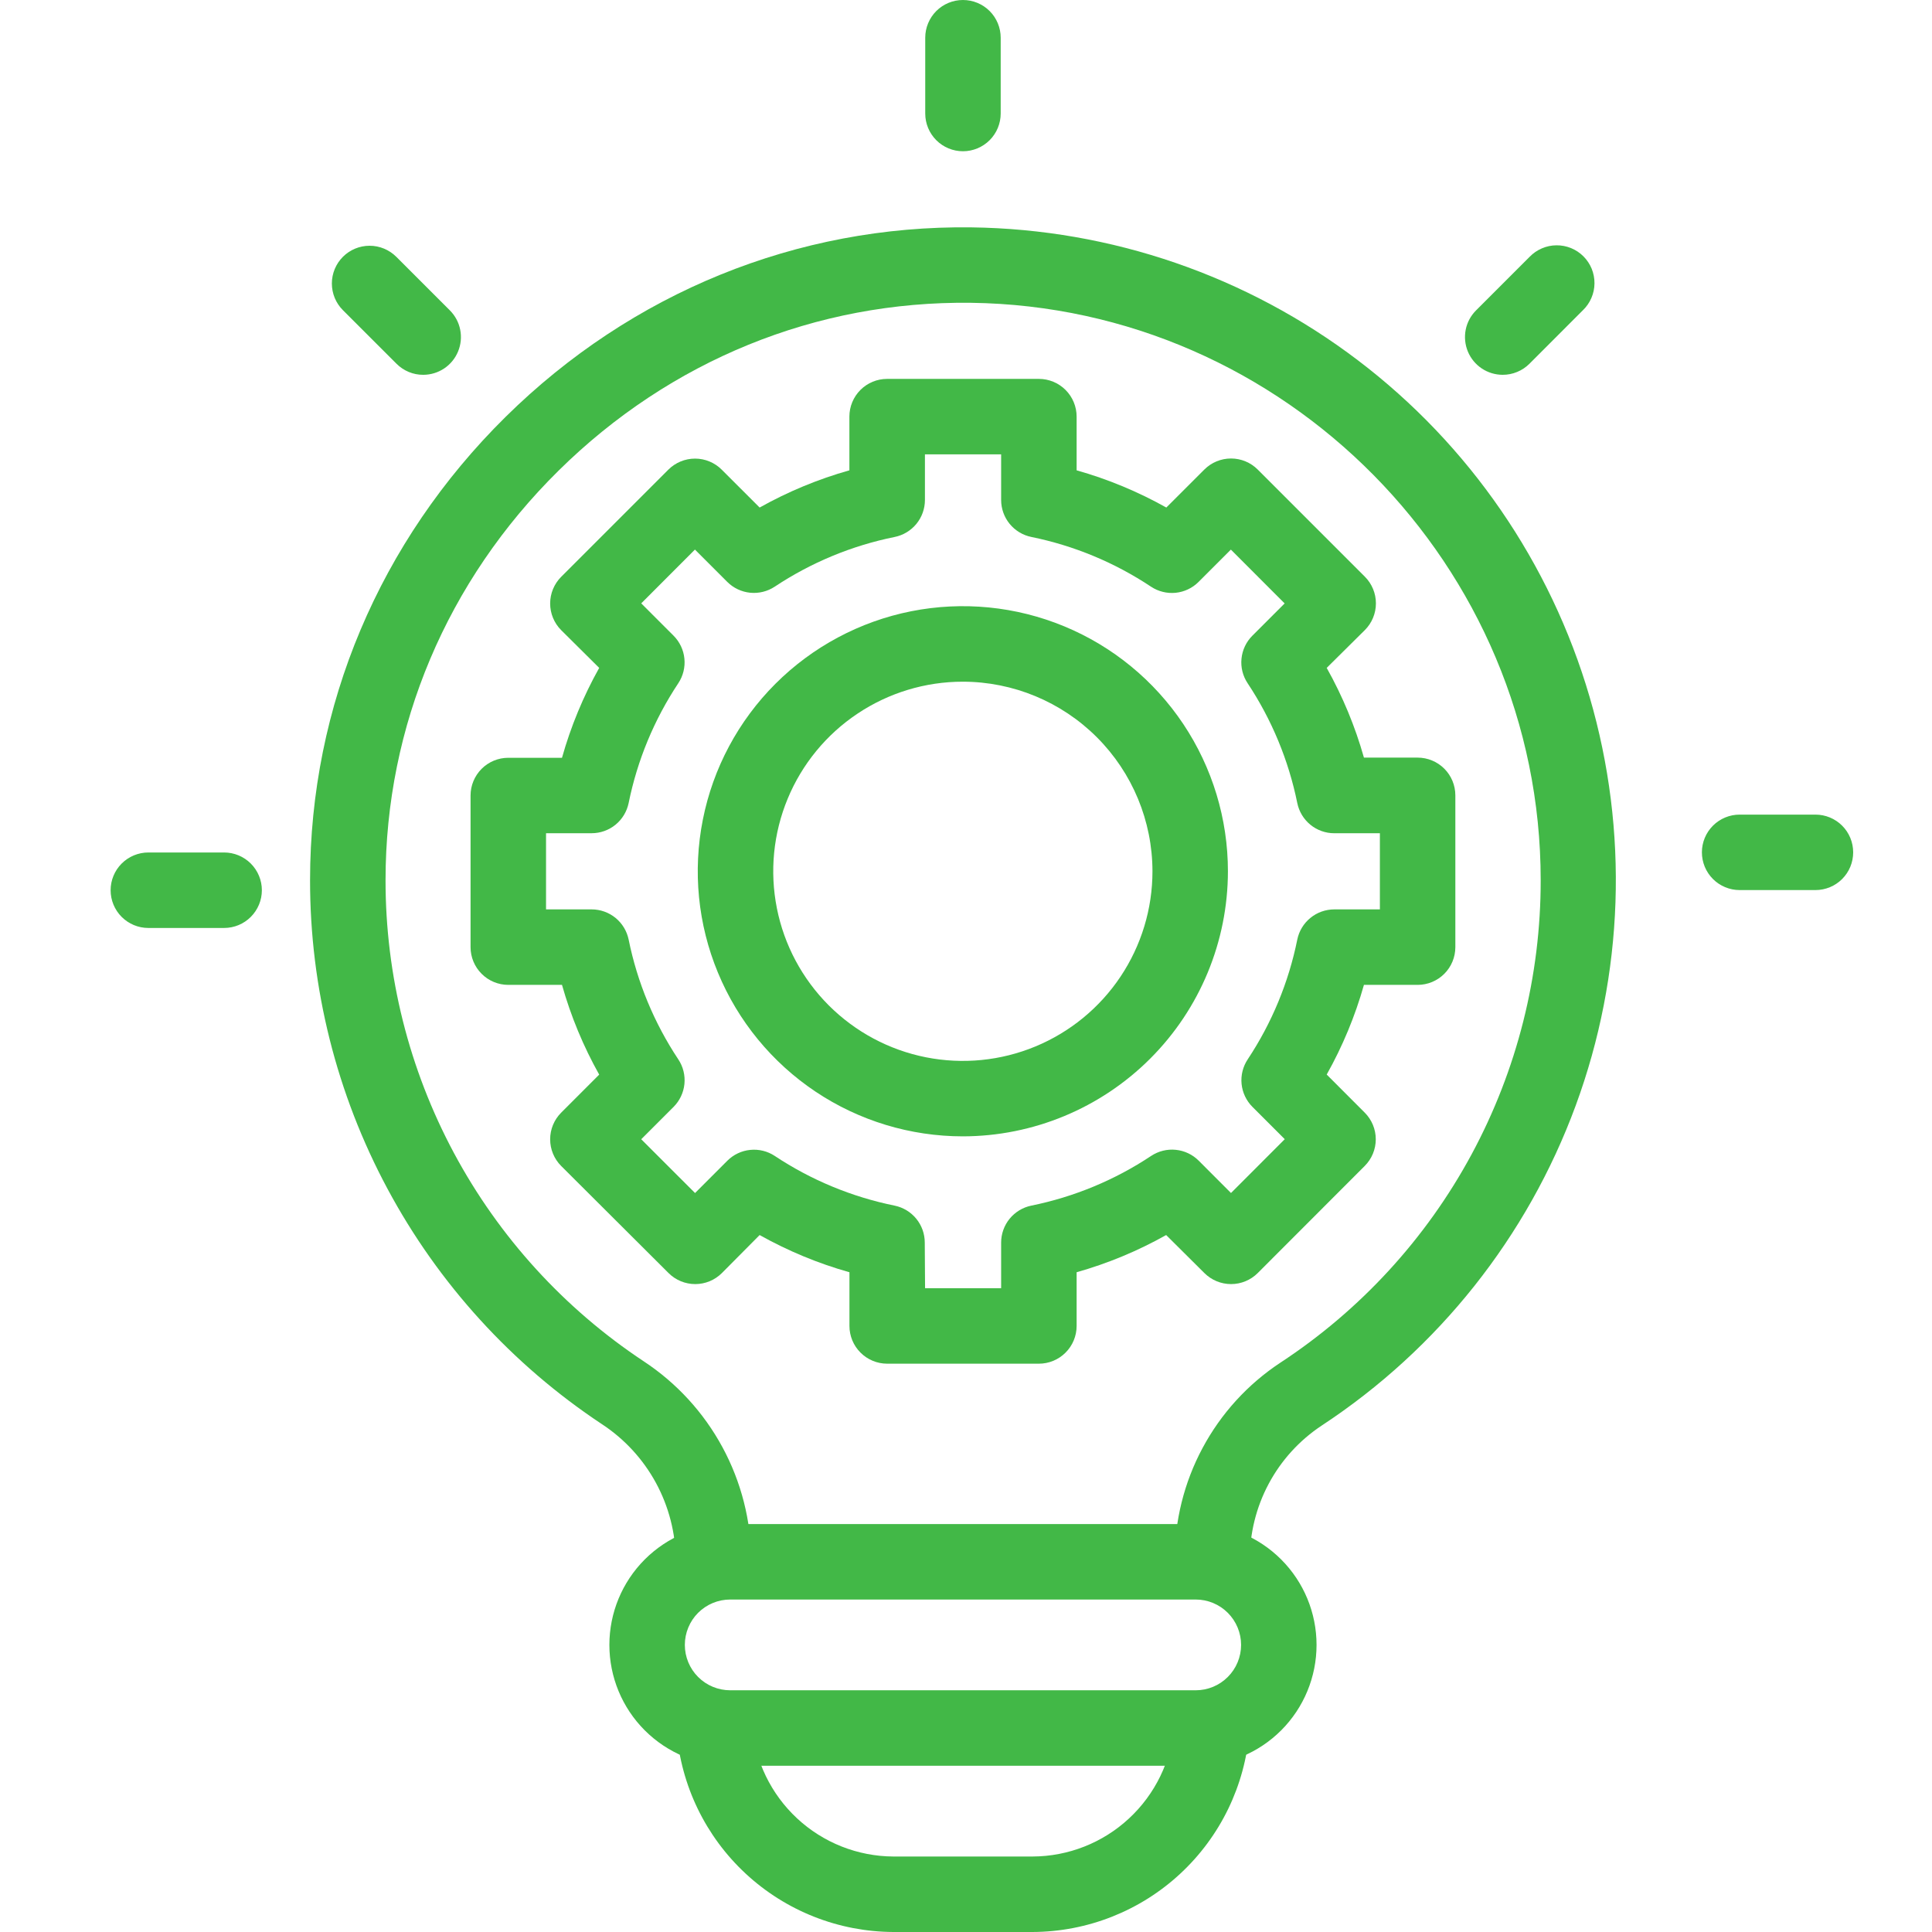 <svg width="70" height="70" viewBox="0 0 70 70" fill="none" xmlns="http://www.w3.org/2000/svg">
<g clip-path="url(#clip0_6519_1833)">
<path d="M37.409 70H32.367C30.382 69.991 28.473 69.237 27.019 67.887C25.564 66.537 24.67 64.69 24.514 62.711C24.5 62.532 24.523 62.351 24.579 62.18C24.635 62.009 24.725 61.851 24.842 61.715C24.96 61.578 25.103 61.466 25.264 61.385C25.424 61.304 25.6 61.255 25.779 61.242C25.959 61.229 26.139 61.251 26.31 61.307C26.481 61.364 26.639 61.453 26.776 61.571C26.912 61.688 27.024 61.831 27.105 61.992C27.186 62.153 27.235 62.328 27.248 62.508C27.35 63.798 27.933 65.003 28.881 65.884C29.828 66.765 31.073 67.258 32.367 67.265H37.409C38.706 67.261 39.953 66.77 40.904 65.888C41.855 65.007 42.44 63.8 42.542 62.508C42.551 62.326 42.597 62.148 42.677 61.984C42.756 61.82 42.867 61.674 43.004 61.554C43.141 61.434 43.3 61.342 43.472 61.284C43.645 61.227 43.827 61.204 44.009 61.217C44.19 61.231 44.367 61.281 44.529 61.363C44.691 61.446 44.835 61.56 44.952 61.7C45.069 61.839 45.158 62 45.212 62.174C45.266 62.347 45.285 62.53 45.268 62.711C45.112 64.691 44.217 66.539 42.761 67.889C41.305 69.24 39.395 69.993 37.409 70ZM43.928 57.953C43.565 57.953 43.218 57.809 42.961 57.553C42.705 57.297 42.561 56.949 42.561 56.586V56.532C42.554 55.114 42.9 53.718 43.569 52.468C44.237 51.218 45.206 50.154 46.389 49.373C49.29 47.471 51.671 44.877 53.318 41.825C54.965 38.772 55.826 35.358 55.822 31.889C55.822 20.502 46.561 11.118 35.178 10.971C29.573 10.902 24.282 13.06 20.237 17.053C16.193 21.045 13.969 26.312 13.969 31.889C13.966 35.341 14.819 38.739 16.45 41.781C18.082 44.823 20.442 47.413 23.319 49.32C24.514 50.106 25.496 51.177 26.176 52.435C26.857 53.693 27.215 55.101 27.22 56.532V56.586C27.22 56.949 27.076 57.297 26.819 57.553C26.563 57.809 26.215 57.953 25.852 57.953C25.49 57.953 25.142 57.809 24.886 57.553C24.629 57.297 24.485 56.949 24.485 56.586V56.532C24.481 55.552 24.233 54.588 23.766 53.727C23.298 52.866 22.624 52.134 21.804 51.597C18.552 49.441 15.884 46.512 14.04 43.073C12.195 39.634 11.231 35.792 11.234 31.889C11.234 25.576 13.75 19.615 18.316 15.107C22.883 10.6 28.889 8.156 35.197 8.238C40.261 8.304 45.169 9.992 49.202 13.056C53.234 16.119 56.176 20.396 57.596 25.256C59.016 30.117 58.839 35.305 57.09 40.058C55.341 44.81 52.113 48.875 47.88 51.656C47.077 52.189 46.418 52.914 45.965 53.765C45.511 54.616 45.277 55.567 45.283 56.532V56.586C45.283 56.947 45.141 57.293 44.887 57.549C44.633 57.805 44.288 57.95 43.928 57.953Z" fill="#42B847"/>
<path d="M43.323 63.976H26.457C25.296 63.976 24.182 63.515 23.361 62.694C22.54 61.873 22.079 60.759 22.079 59.598C22.079 58.437 22.54 57.323 23.361 56.502C24.182 55.681 25.296 55.219 26.457 55.219H43.323C44.484 55.219 45.598 55.681 46.419 56.502C47.24 57.323 47.701 58.437 47.701 59.598C47.701 60.759 47.24 61.873 46.419 62.694C45.598 63.515 44.484 63.976 43.323 63.976ZM26.457 57.954C26.021 57.954 25.603 58.127 25.294 58.435C24.986 58.744 24.813 59.162 24.813 59.598C24.813 60.034 24.986 60.452 25.294 60.76C25.603 61.069 26.021 61.242 26.457 61.242H43.323C43.759 61.242 44.177 61.069 44.485 60.76C44.794 60.452 44.967 60.034 44.967 59.598C44.967 59.162 44.794 58.744 44.485 58.435C44.177 58.127 43.759 57.954 43.323 57.954H26.457ZM34.89 5.48C34.527 5.48 34.179 5.336 33.923 5.079C33.667 4.823 33.523 4.475 33.523 4.112V1.367C33.523 1.005 33.667 0.657 33.923 0.4C34.179 0.144 34.527 0 34.89 0C35.252 0 35.6 0.144 35.857 0.4C36.113 0.657 36.257 1.005 36.257 1.367V4.112C36.257 4.475 36.113 4.823 35.857 5.079C35.6 5.336 35.252 5.48 34.89 5.48ZM65.777 32.249H63.031C62.668 32.249 62.32 32.105 62.064 31.849C61.807 31.592 61.663 31.245 61.663 30.882C61.663 30.519 61.807 30.172 62.064 29.915C62.32 29.659 62.668 29.515 63.031 29.515H65.777C66.14 29.515 66.488 29.659 66.744 29.915C67.001 30.172 67.144 30.519 67.144 30.882C67.144 31.245 67.001 31.592 66.744 31.849C66.488 32.105 66.14 32.249 65.777 32.249ZM8.12 33.622H5.375C5.012 33.622 4.665 33.478 4.408 33.221C4.152 32.965 4.008 32.617 4.008 32.255C4.008 31.892 4.152 31.544 4.408 31.288C4.665 31.032 5.012 30.887 5.375 30.887H8.12C8.483 30.887 8.831 31.032 9.087 31.288C9.343 31.544 9.488 31.892 9.488 32.255C9.488 32.617 9.343 32.965 9.087 33.221C8.831 33.478 8.483 33.622 8.12 33.622ZM54.446 13.58C54.176 13.58 53.911 13.5 53.687 13.35C53.462 13.2 53.287 12.986 53.183 12.736C53.08 12.486 53.053 12.212 53.105 11.946C53.158 11.681 53.288 11.438 53.48 11.246L55.421 9.305C55.547 9.175 55.698 9.07 55.865 8.999C56.032 8.927 56.211 8.889 56.392 8.888C56.574 8.886 56.754 8.921 56.922 8.989C57.09 9.058 57.243 9.16 57.371 9.288C57.499 9.416 57.601 9.569 57.67 9.737C57.738 9.905 57.773 10.085 57.771 10.267C57.77 10.448 57.732 10.628 57.66 10.794C57.589 10.961 57.485 11.112 57.354 11.238L55.414 13.18C55.287 13.307 55.136 13.408 54.97 13.476C54.804 13.545 54.626 13.58 54.446 13.58ZM15.334 13.58C15.154 13.581 14.976 13.546 14.81 13.477C14.644 13.408 14.494 13.307 14.367 13.18L12.424 11.238C12.168 10.982 12.024 10.634 12.024 10.271C12.024 9.909 12.168 9.561 12.425 9.304C12.681 9.048 13.029 8.904 13.392 8.904C13.755 8.904 14.102 9.049 14.359 9.305L16.3 11.246C16.491 11.438 16.622 11.681 16.674 11.946C16.727 12.212 16.7 12.486 16.596 12.736C16.493 12.986 16.318 13.2 16.093 13.35C15.868 13.5 15.604 13.58 15.334 13.58ZM37.641 49.409H32.145C31.782 49.409 31.434 49.265 31.178 49.008C30.921 48.752 30.777 48.404 30.777 48.042V46.096C29.643 45.777 28.551 45.324 27.523 44.748L26.156 46.125C25.9 46.381 25.552 46.525 25.19 46.525C24.827 46.525 24.479 46.381 24.223 46.125L20.333 42.246C20.077 41.99 19.933 41.642 19.933 41.279C19.933 40.917 20.077 40.569 20.333 40.313L21.71 38.935C21.134 37.908 20.682 36.817 20.362 35.684H18.417C18.054 35.684 17.706 35.54 17.45 35.283C17.194 35.027 17.049 34.679 17.049 34.316V28.823C17.049 28.46 17.194 28.113 17.45 27.856C17.706 27.6 18.054 27.456 18.417 27.456H20.362C20.681 26.321 21.134 25.228 21.71 24.199L20.333 22.832C20.077 22.576 19.933 22.228 19.933 21.865C19.933 21.503 20.077 21.155 20.333 20.899L24.216 17.016C24.473 16.76 24.82 16.616 25.183 16.616C25.545 16.616 25.893 16.76 26.149 17.016L27.523 18.389C28.55 17.813 29.642 17.36 30.775 17.041V15.095C30.775 14.732 30.919 14.385 31.175 14.128C31.431 13.872 31.779 13.728 32.142 13.728H37.641C38.003 13.728 38.351 13.872 38.607 14.128C38.864 14.385 39.008 14.732 39.008 15.095V17.041C40.14 17.36 41.231 17.813 42.258 18.389L43.636 17.012C43.892 16.756 44.24 16.612 44.602 16.612C44.965 16.612 45.313 16.756 45.569 17.012L49.452 20.895C49.708 21.151 49.852 21.499 49.852 21.861C49.852 22.224 49.708 22.572 49.452 22.828L48.069 24.199C48.645 25.226 49.098 26.317 49.418 27.45H51.363C51.726 27.45 52.073 27.594 52.33 27.851C52.586 28.107 52.73 28.455 52.73 28.818V34.316C52.73 34.679 52.586 35.027 52.33 35.283C52.073 35.54 51.726 35.684 51.363 35.684H49.418C49.098 36.816 48.645 37.907 48.069 38.933L49.446 40.312C49.703 40.568 49.847 40.916 49.847 41.278C49.847 41.641 49.703 41.988 49.446 42.245L45.57 46.125C45.314 46.381 44.966 46.525 44.604 46.525C44.241 46.525 43.894 46.381 43.637 46.125L42.252 44.748C41.227 45.324 40.139 45.776 39.008 46.096V48.042C39.008 48.404 38.864 48.752 38.607 49.008C38.351 49.265 38.003 49.409 37.641 49.409ZM33.517 46.674H36.273V45.022C36.273 44.706 36.382 44.401 36.581 44.157C36.781 43.913 37.058 43.745 37.367 43.682C38.917 43.367 40.391 42.756 41.708 41.881C41.971 41.707 42.286 41.628 42.6 41.66C42.914 41.691 43.208 41.83 43.431 42.053L44.601 43.225L46.549 41.275L45.379 40.105C45.156 39.882 45.017 39.589 44.985 39.275C44.954 38.961 45.032 38.645 45.207 38.382C46.08 37.065 46.69 35.592 47.003 34.043C47.066 33.734 47.234 33.457 47.478 33.258C47.721 33.058 48.027 32.95 48.342 32.949H49.996V30.19H48.342C48.027 30.19 47.721 30.081 47.478 29.882C47.234 29.682 47.066 29.405 47.003 29.096C46.689 27.547 46.077 26.072 45.203 24.754C45.028 24.491 44.95 24.177 44.982 23.863C45.013 23.549 45.152 23.256 45.375 23.033L46.545 21.863L44.597 19.913L43.427 21.083C43.204 21.307 42.91 21.446 42.596 21.478C42.282 21.509 41.967 21.431 41.704 21.257C40.388 20.382 38.916 19.77 37.367 19.455C37.058 19.392 36.781 19.224 36.581 18.98C36.382 18.736 36.273 18.43 36.273 18.115V16.462H33.512V18.115C33.512 18.43 33.403 18.736 33.204 18.98C33.004 19.224 32.727 19.392 32.418 19.455C30.866 19.768 29.39 20.38 28.07 21.256C27.807 21.43 27.492 21.507 27.179 21.476C26.865 21.444 26.572 21.305 26.349 21.082L25.179 19.912L23.233 21.861L24.404 23.032C24.627 23.255 24.766 23.548 24.797 23.861C24.829 24.175 24.751 24.49 24.577 24.753C23.702 26.071 23.091 27.545 22.777 29.095C22.713 29.404 22.546 29.681 22.302 29.881C22.057 30.08 21.752 30.189 21.437 30.189H19.784V32.949H21.437C21.752 32.949 22.057 33.058 22.302 33.257C22.546 33.457 22.713 33.734 22.777 34.043C23.091 35.593 23.702 37.067 24.577 38.384C24.752 38.647 24.829 38.962 24.798 39.276C24.766 39.59 24.627 39.883 24.404 40.106L23.233 41.277L25.183 43.226L26.353 42.055C26.576 41.833 26.868 41.694 27.181 41.663C27.494 41.631 27.808 41.708 28.07 41.881C29.388 42.756 30.862 43.367 32.413 43.682C32.721 43.745 32.999 43.913 33.198 44.157C33.398 44.401 33.506 44.706 33.506 45.022L33.517 46.674Z" fill="#42B847"/>
<path d="M34.887 41.172C32.987 41.172 31.13 40.609 29.551 39.554C27.971 38.498 26.74 36.998 26.013 35.243C25.285 33.489 25.095 31.557 25.466 29.694C25.836 27.831 26.751 26.119 28.094 24.776C29.438 23.433 31.149 22.518 33.012 22.147C34.876 21.777 36.807 21.967 38.562 22.694C40.317 23.421 41.817 24.653 42.872 26.232C43.927 27.812 44.49 29.669 44.49 31.569C44.487 34.115 43.475 36.556 41.674 38.356C39.874 40.156 37.433 41.169 34.887 41.172ZM34.887 24.699C33.528 24.698 32.2 25.101 31.07 25.856C29.94 26.61 29.059 27.683 28.539 28.939C28.019 30.194 27.883 31.575 28.148 32.908C28.412 34.241 29.067 35.465 30.027 36.426C30.988 37.387 32.212 38.042 33.545 38.307C34.878 38.572 36.259 38.436 37.514 37.916C38.77 37.396 39.843 36.516 40.598 35.386C41.353 34.256 41.756 32.928 41.756 31.569C41.754 29.747 41.03 28.001 39.742 26.713C38.454 25.425 36.708 24.701 34.887 24.699Z" fill="#42B847"/>
</g>
<defs>
<clipPath id="clip0_6519_1833">
<rect width="63.137" height="70" fill="white" transform="translate(4)"/>
</clipPath>
</defs>
</svg>
